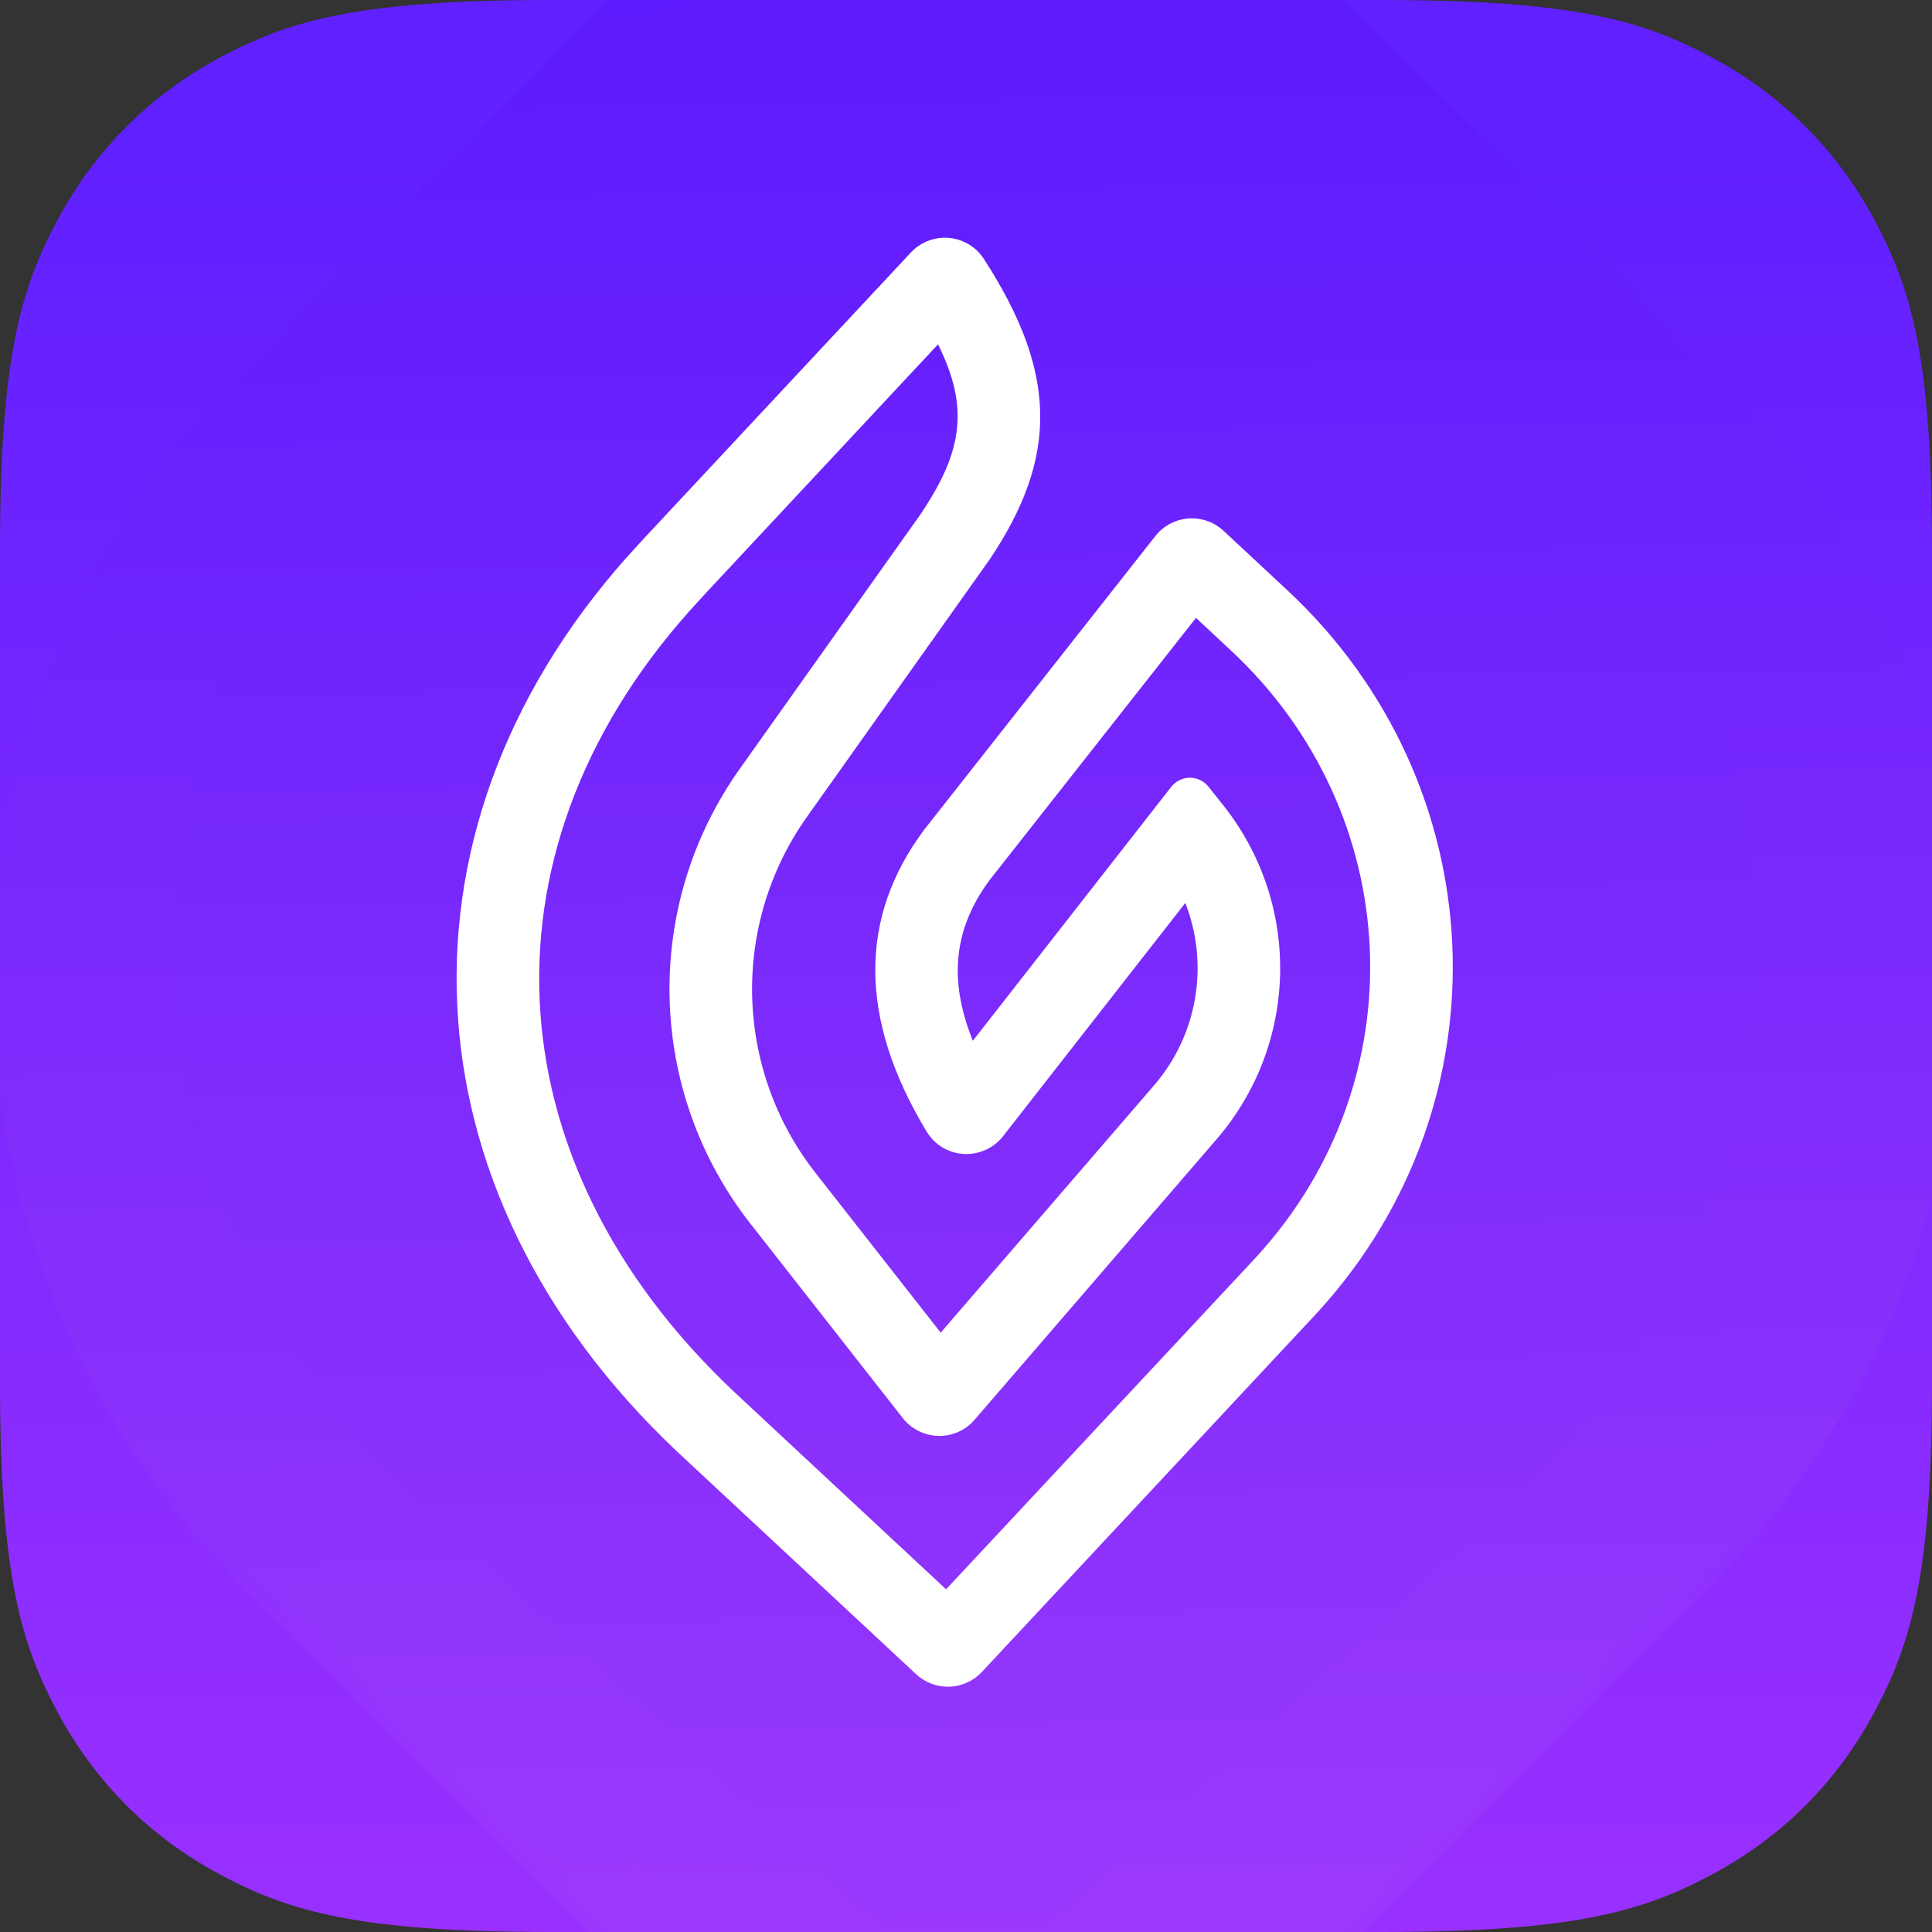 <?xml version="1.0" encoding="UTF-8"?>
<svg width="32px" height="32px" viewBox="0 0 32 32" version="1.1" xmlns="http://www.w3.org/2000/svg" xmlns:xlink="http://www.w3.org/1999/xlink">
    <rect x="0" y="0" width="32" height="32" fill="#333333" stroke="none"/>
    <!-- Generator: Sketch 55.1 (78136) - https://sketchapp.com -->
    <title>keylines</title>
    <desc>Created with Sketch.</desc>
    <defs>
        <linearGradient x1="50%" y1="6.878%" x2="50%" y2="100%" id="linearGradient-1">
            <stop stop-color="#6020FF" offset="0%"></stop>
            <stop stop-color="#9930FF" offset="100%"></stop>
        </linearGradient>
        <path d="M9.134,1.19828735e-15 L22.866,1.19828735e-15 C26.042,9.83877197e-16 27.194,0.331 28.355,0.952 C29.516,1.573 30.427,2.484 31.048,3.645 C31.669,4.806 32,5.958 32,9.134 L32,22.866 C32,26.042 31.669,27.194 31.048,28.355 C30.427,29.516 29.516,30.427 28.355,31.048 C27.194,31.669 26.042,32 22.866,32 L9.134,32 C5.958,32 4.806,31.669 3.645,31.048 C2.484,30.427 1.573,29.516 0.952,28.355 C0.331,27.194 2.40477557e-15,26.042 2.26183547e-15,22.866 L2.26183547e-15,9.134 C2.11889537e-15,5.958 0.331,4.806 0.952,3.645 C1.573,2.484 2.484,1.573 3.645,0.952 C4.806,0.331 5.958,1.41269749e-15 9.134,8.29269236e-16 Z" id="path-2"></path>
        <linearGradient x1="16.002%" y1="8.916%" x2="90.137%" y2="80.645%" id="linearGradient-4">
            <stop stop-color="#5917FD" offset="0%"></stop>
            <stop stop-color="#9E41F9" offset="100%"></stop>
        </linearGradient>
    </defs>
    <g id="页面1" stroke="none" stroke-width="1" fill="none" fill-rule="evenodd">
        <g id="keylines">
            <mask id="mask-3" fill="white">
                <use xlink:href="#path-2"></use>
            </mask>
            <use id="Combined-Shape" fill="url(#linearGradient-1)" xlink:href="#path-2"></use>
            <path d="M6.692,0.425 L17.533,0.425 C25.472,0.425 31.908,6.861 31.908,14.8 L31.908,31.925 L14.817,31.925 C6.878,31.925 0.442,25.489 0.442,17.55 L0.442,6.675 C0.442,3.223 3.24,0.425 6.692,0.425 Z" id="Rectangle-Copy-9" fill="url(#linearGradient-4)" opacity="0.745" mask="url(#mask-3)" transform="translate(16.175, 16.175) rotate(45) translate(-16.175, -16.175) "></path>
            <path d="M8.579,2.738 L15.972,2.738 C22.988,2.738 28.675,8.425 28.675,15.441 C28.675,15.625 28.671,15.809 28.663,15.993 L28.135,28.133 L15.941,28.662 C8.941,28.967 3.02,23.538 2.716,16.538 C2.708,16.355 2.704,16.171 2.704,15.988 L2.704,8.613 C2.704,5.368 5.334,2.738 8.579,2.738 Z" id="Rectangle-Copy-9" fill="#6020FF" opacity="0.177" mask="url(#mask-3)" transform="translate(15.972, 15.988) rotate(45) translate(-15.972, -15.988) "></path>
            <path d="M15.087,4.182 L10.697,8.885 L10.581,9.011 C6.329,13.584 6.593,19.687 11.224,24.051 L15.175,27.731 C15.486,28.02 15.972,28.003 16.262,27.694 L21.741,21.824 L21.833,21.725 C25.005,18.248 24.756,12.974 21.32,9.774 L20.255,8.782 L20.228,8.758 L20.217,8.75 C19.882,8.487 19.398,8.545 19.136,8.879 L15.303,13.748 L15.298,13.756 C14.235,15.188 14.209,16.855 15.348,18.743 C15.397,18.823 15.459,18.894 15.533,18.952 L15.55,18.965 C15.884,19.211 16.356,19.148 16.614,18.819 L19.633,14.955 L19.636,14.965 C20.024,15.965 19.846,17.129 19.114,17.978 L15.581,22.073 L13.508,19.428 C12.16,17.708 12.103,15.306 13.369,13.525 L16.375,9.29 L16.38,9.284 C17.539,7.567 17.513,6.169 16.296,4.289 C16.261,4.236 16.221,4.187 16.175,4.144 C15.864,3.854 15.377,3.871 15.087,4.182 Z M11.701,9.812 L15.537,5.703 L15.541,5.712 C16.043,6.727 15.951,7.449 15.292,8.449 L15.25,8.514 L12.253,12.734 C10.637,15.009 10.71,18.074 12.431,20.27 L14.953,23.488 C15.215,23.823 15.699,23.882 16.033,23.62 C16.073,23.589 16.109,23.554 16.142,23.516 L20.15,18.87 C21.504,17.301 21.558,14.996 20.283,13.366 L20.017,13.031 C19.882,12.861 19.635,12.832 19.465,12.967 C19.44,12.986 19.418,13.009 19.399,13.033 L16.113,17.239 L16.107,17.222 C15.698,16.2 15.816,15.368 16.375,14.599 L16.391,14.577 L19.809,10.234 L20.387,10.773 C23.277,13.465 23.486,17.884 20.823,20.803 L20.737,20.897 L15.67,26.324 L12.16,23.054 C8.073,19.204 7.847,13.96 11.586,9.938 L11.701,9.812 Z" id="Path-Copy-4" fill="#FFFFFF" fill-rule="nonzero" mask="url(#mask-3)"></path>
        </g>
    </g>
</svg>